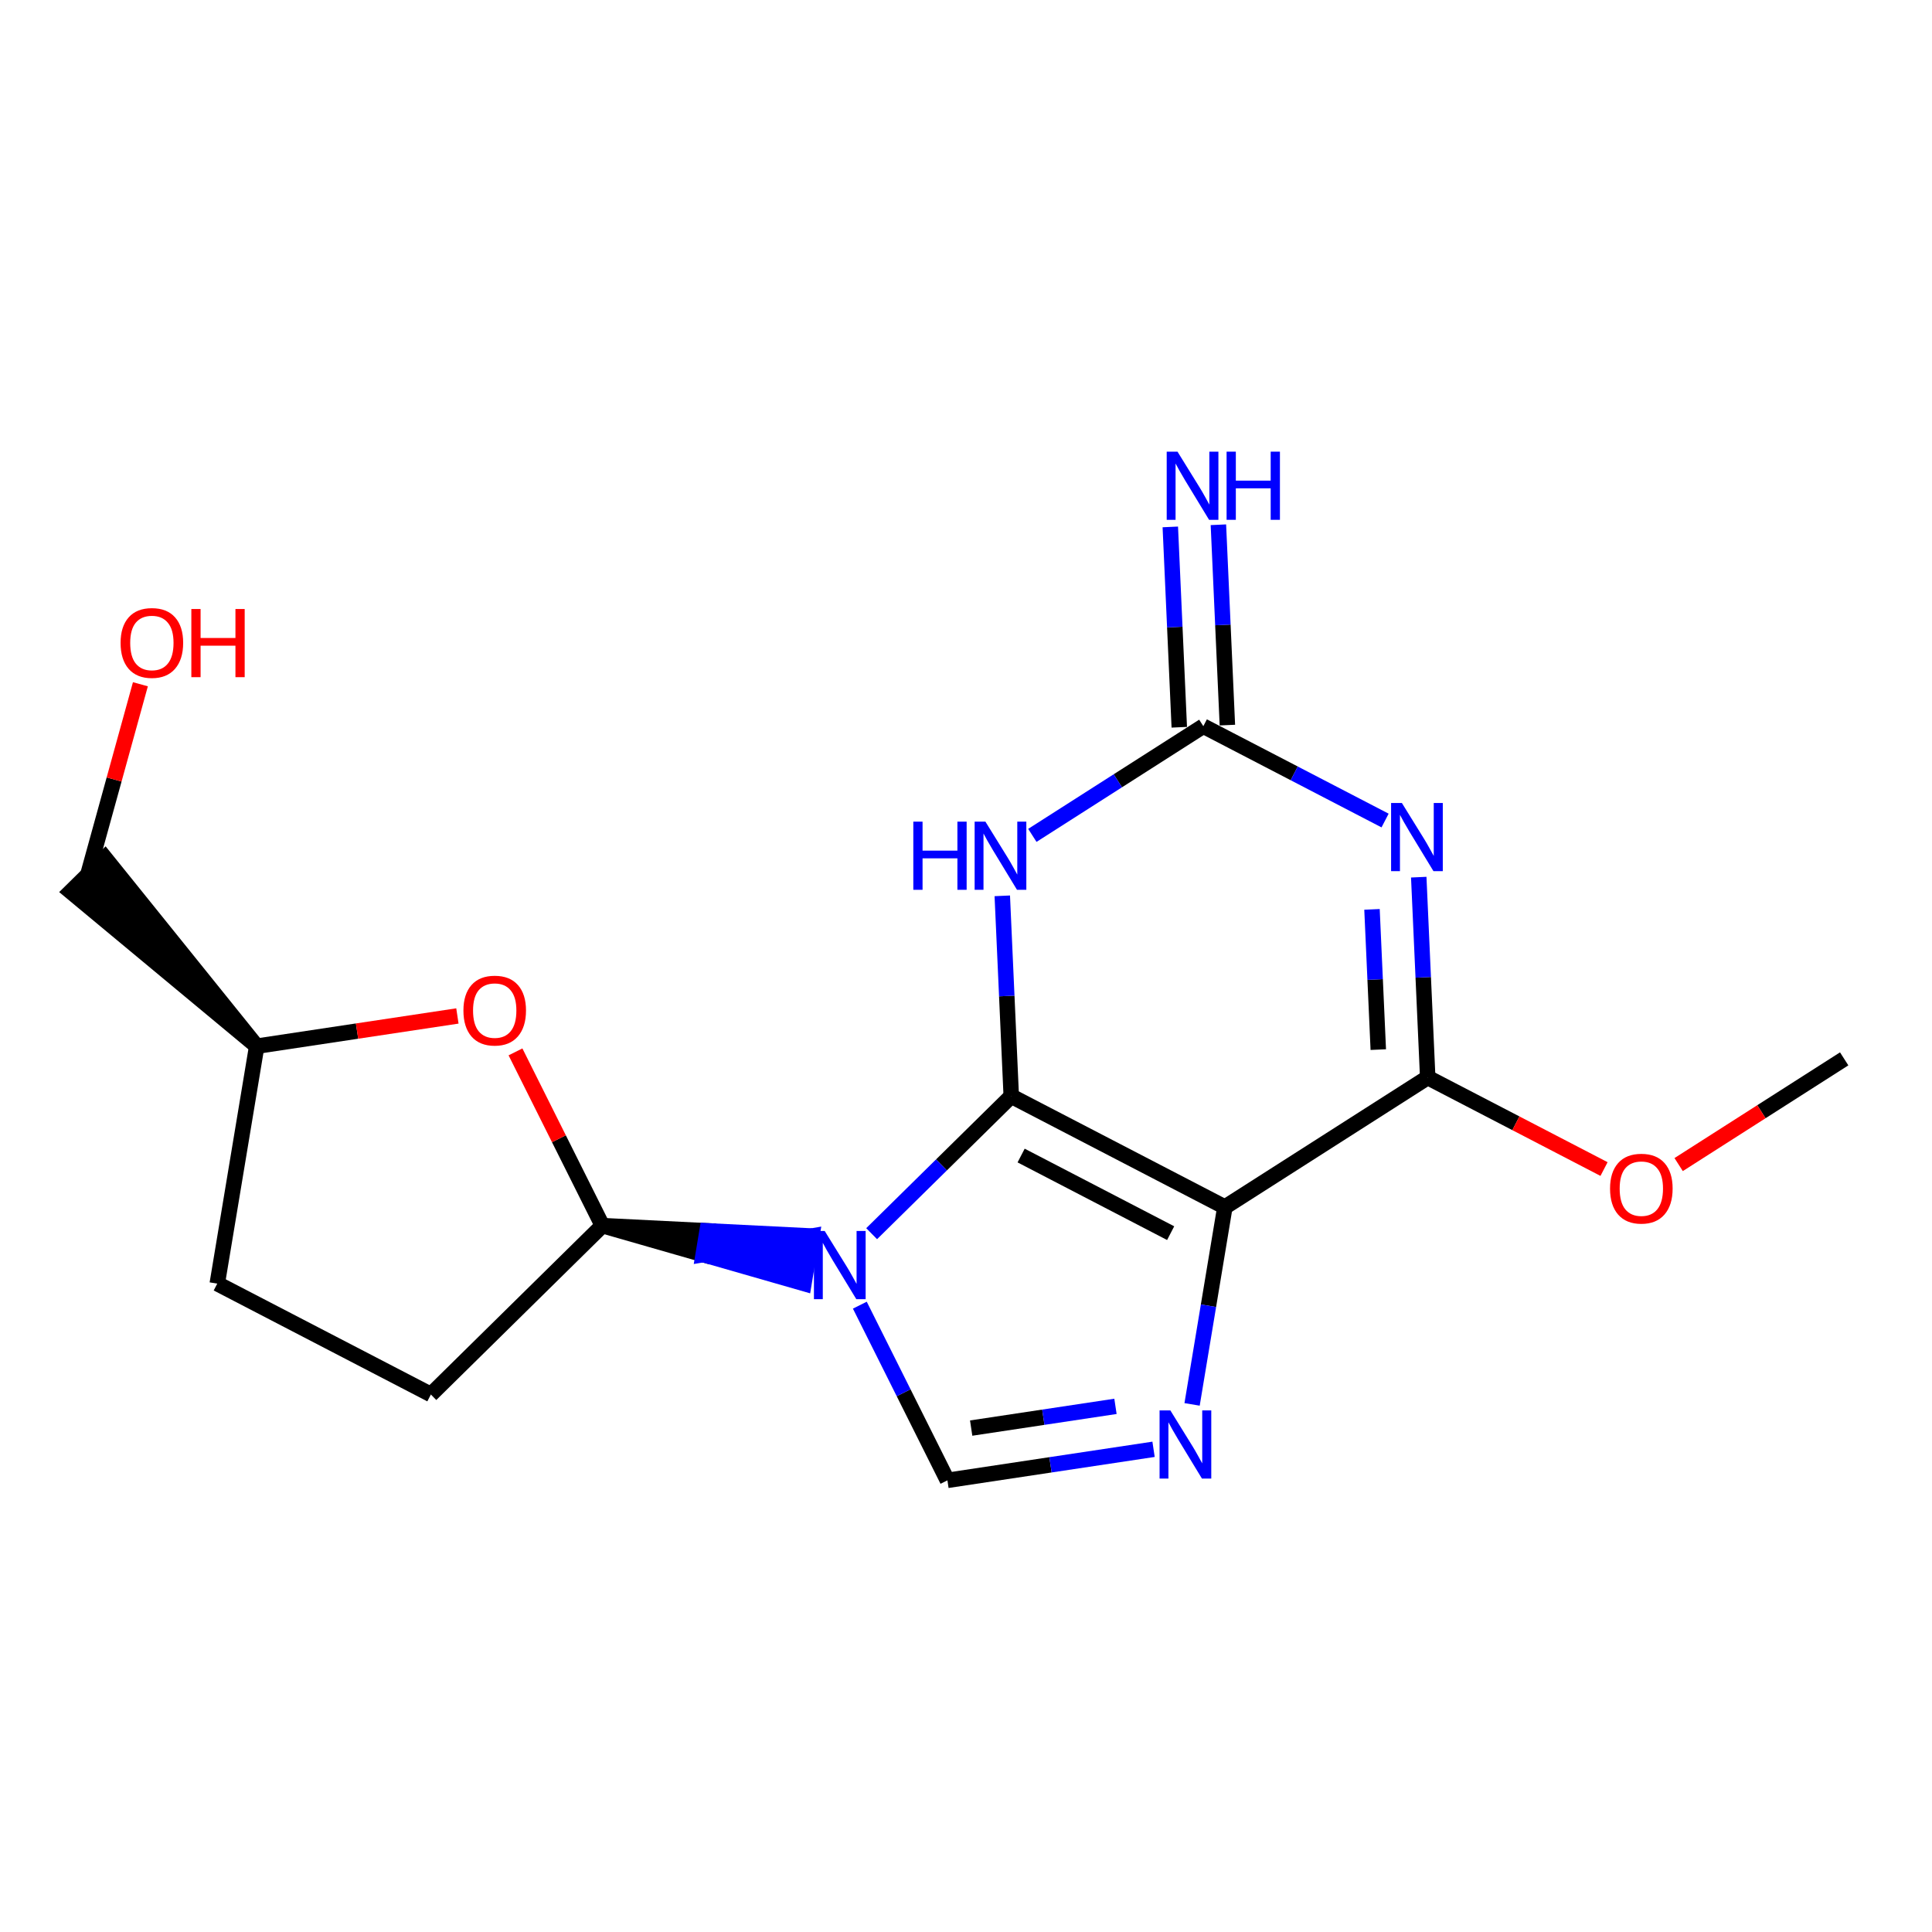 <?xml version='1.0' encoding='iso-8859-1'?>
<svg version='1.1' baseProfile='full'
              xmlns='http://www.w3.org/2000/svg'
                      xmlns:rdkit='http://www.rdkit.org/xml'
                      xmlns:xlink='http://www.w3.org/1999/xlink'
                  xml:space='preserve'
width='250px' height='250px' viewBox='0 0 250 250'>
<!-- END OF HEADER -->
<rect style='opacity:1.0;fill:#FFFFFF;stroke:none' width='250' height='250' x='0' y='0'> </rect>
<path class='bond-0 atom-0 atom-17' d='M 238.636,137.016 L 227.926,143.856' style='fill:none;fill-rule:evenodd;stroke:#000000;stroke-width:2.0px;stroke-linecap:butt;stroke-linejoin:miter;stroke-opacity:1' />
<path class='bond-0 atom-0 atom-17' d='M 227.926,143.856 L 217.216,150.696' style='fill:none;fill-rule:evenodd;stroke:#FF0000;stroke-width:2.0px;stroke-linecap:butt;stroke-linejoin:miter;stroke-opacity:1' />
<path class='bond-1 atom-1 atom-2' d='M 28.113,166.1 L 55.755,180.449' style='fill:none;fill-rule:evenodd;stroke:#000000;stroke-width:2.0px;stroke-linecap:butt;stroke-linejoin:miter;stroke-opacity:1' />
<path class='bond-2 atom-1 atom-5' d='M 28.113,166.1 L 33.218,135.377' style='fill:none;fill-rule:evenodd;stroke:#000000;stroke-width:2.0px;stroke-linecap:butt;stroke-linejoin:miter;stroke-opacity:1' />
<path class='bond-3 atom-2 atom-6' d='M 55.755,180.449 L 77.944,158.594' style='fill:none;fill-rule:evenodd;stroke:#000000;stroke-width:2.0px;stroke-linecap:butt;stroke-linejoin:miter;stroke-opacity:1' />
<path class='bond-4 atom-5 atom-3' d='M 33.218,135.377 L 13.582,111.002 L 9.145,115.373 Z' style='fill:#000000;fill-rule:evenodd;fill-opacity:1;stroke:#000000;stroke-width:2.0px;stroke-linecap:butt;stroke-linejoin:miter;stroke-opacity:1;' />
<path class='bond-5 atom-3 atom-16' d='M 11.364,113.188 L 14.766,100.865' style='fill:none;fill-rule:evenodd;stroke:#000000;stroke-width:2.0px;stroke-linecap:butt;stroke-linejoin:miter;stroke-opacity:1' />
<path class='bond-5 atom-3 atom-16' d='M 14.766,100.865 L 18.168,88.542' style='fill:none;fill-rule:evenodd;stroke:#FF0000;stroke-width:2.0px;stroke-linecap:butt;stroke-linejoin:miter;stroke-opacity:1' />
<path class='bond-6 atom-4 atom-12' d='M 122.596,191.556 L 135.933,189.547' style='fill:none;fill-rule:evenodd;stroke:#000000;stroke-width:2.0px;stroke-linecap:butt;stroke-linejoin:miter;stroke-opacity:1' />
<path class='bond-6 atom-4 atom-12' d='M 135.933,189.547 L 149.27,187.539' style='fill:none;fill-rule:evenodd;stroke:#0000FF;stroke-width:2.0px;stroke-linecap:butt;stroke-linejoin:miter;stroke-opacity:1' />
<path class='bond-6 atom-4 atom-12' d='M 125.669,184.794 L 135.005,183.388' style='fill:none;fill-rule:evenodd;stroke:#000000;stroke-width:2.0px;stroke-linecap:butt;stroke-linejoin:miter;stroke-opacity:1' />
<path class='bond-6 atom-4 atom-12' d='M 135.005,183.388 L 144.341,181.982' style='fill:none;fill-rule:evenodd;stroke:#0000FF;stroke-width:2.0px;stroke-linecap:butt;stroke-linejoin:miter;stroke-opacity:1' />
<path class='bond-7 atom-4 atom-15' d='M 122.596,191.556 L 116.929,180.222' style='fill:none;fill-rule:evenodd;stroke:#000000;stroke-width:2.0px;stroke-linecap:butt;stroke-linejoin:miter;stroke-opacity:1' />
<path class='bond-7 atom-4 atom-15' d='M 116.929,180.222 L 111.262,168.888' style='fill:none;fill-rule:evenodd;stroke:#0000FF;stroke-width:2.0px;stroke-linecap:butt;stroke-linejoin:miter;stroke-opacity:1' />
<path class='bond-8 atom-5 atom-18' d='M 33.218,135.377 L 46.203,133.421' style='fill:none;fill-rule:evenodd;stroke:#000000;stroke-width:2.0px;stroke-linecap:butt;stroke-linejoin:miter;stroke-opacity:1' />
<path class='bond-8 atom-5 atom-18' d='M 46.203,133.421 L 59.188,131.465' style='fill:none;fill-rule:evenodd;stroke:#FF0000;stroke-width:2.0px;stroke-linecap:butt;stroke-linejoin:miter;stroke-opacity:1' />
<path class='bond-9 atom-6 atom-15' d='M 77.944,158.594 L 90.989,162.341 L 91.499,159.268 Z' style='fill:#000000;fill-rule:evenodd;fill-opacity:1;stroke:#000000;stroke-width:2.0px;stroke-linecap:butt;stroke-linejoin:miter;stroke-opacity:1;' />
<path class='bond-9 atom-6 atom-15' d='M 90.989,162.341 L 105.055,159.942 L 104.033,166.087 Z' style='fill:#0000FF;fill-rule:evenodd;fill-opacity:1;stroke:#0000FF;stroke-width:2.0px;stroke-linecap:butt;stroke-linejoin:miter;stroke-opacity:1;' />
<path class='bond-9 atom-6 atom-15' d='M 90.989,162.341 L 91.499,159.268 L 105.055,159.942 Z' style='fill:#0000FF;fill-rule:evenodd;fill-opacity:1;stroke:#0000FF;stroke-width:2.0px;stroke-linecap:butt;stroke-linejoin:miter;stroke-opacity:1;' />
<path class='bond-10 atom-6 atom-18' d='M 77.944,158.594 L 72.324,147.354' style='fill:none;fill-rule:evenodd;stroke:#000000;stroke-width:2.0px;stroke-linecap:butt;stroke-linejoin:miter;stroke-opacity:1' />
<path class='bond-10 atom-6 atom-18' d='M 72.324,147.354 L 66.704,136.113' style='fill:none;fill-rule:evenodd;stroke:#FF0000;stroke-width:2.0px;stroke-linecap:butt;stroke-linejoin:miter;stroke-opacity:1' />
<path class='bond-11 atom-7 atom-8' d='M 158.498,156.194 L 130.856,141.845' style='fill:none;fill-rule:evenodd;stroke:#000000;stroke-width:2.0px;stroke-linecap:butt;stroke-linejoin:miter;stroke-opacity:1' />
<path class='bond-11 atom-7 atom-8' d='M 151.482,159.57 L 132.133,149.526' style='fill:none;fill-rule:evenodd;stroke:#000000;stroke-width:2.0px;stroke-linecap:butt;stroke-linejoin:miter;stroke-opacity:1' />
<path class='bond-12 atom-7 atom-9' d='M 158.498,156.194 L 184.746,139.43' style='fill:none;fill-rule:evenodd;stroke:#000000;stroke-width:2.0px;stroke-linecap:butt;stroke-linejoin:miter;stroke-opacity:1' />
<path class='bond-13 atom-7 atom-12' d='M 158.498,156.194 L 156.377,168.961' style='fill:none;fill-rule:evenodd;stroke:#000000;stroke-width:2.0px;stroke-linecap:butt;stroke-linejoin:miter;stroke-opacity:1' />
<path class='bond-13 atom-7 atom-12' d='M 156.377,168.961 L 154.255,181.729' style='fill:none;fill-rule:evenodd;stroke:#0000FF;stroke-width:2.0px;stroke-linecap:butt;stroke-linejoin:miter;stroke-opacity:1' />
<path class='bond-14 atom-8 atom-13' d='M 130.856,141.845 L 130.276,128.882' style='fill:none;fill-rule:evenodd;stroke:#000000;stroke-width:2.0px;stroke-linecap:butt;stroke-linejoin:miter;stroke-opacity:1' />
<path class='bond-14 atom-8 atom-13' d='M 130.276,128.882 L 129.695,115.92' style='fill:none;fill-rule:evenodd;stroke:#0000FF;stroke-width:2.0px;stroke-linecap:butt;stroke-linejoin:miter;stroke-opacity:1' />
<path class='bond-15 atom-8 atom-15' d='M 130.856,141.845 L 121.824,150.741' style='fill:none;fill-rule:evenodd;stroke:#000000;stroke-width:2.0px;stroke-linecap:butt;stroke-linejoin:miter;stroke-opacity:1' />
<path class='bond-15 atom-8 atom-15' d='M 121.824,150.741 L 112.791,159.638' style='fill:none;fill-rule:evenodd;stroke:#0000FF;stroke-width:2.0px;stroke-linecap:butt;stroke-linejoin:miter;stroke-opacity:1' />
<path class='bond-16 atom-9 atom-14' d='M 184.746,139.43 L 184.166,126.468' style='fill:none;fill-rule:evenodd;stroke:#000000;stroke-width:2.0px;stroke-linecap:butt;stroke-linejoin:miter;stroke-opacity:1' />
<path class='bond-16 atom-9 atom-14' d='M 184.166,126.468 L 183.585,113.505' style='fill:none;fill-rule:evenodd;stroke:#0000FF;stroke-width:2.0px;stroke-linecap:butt;stroke-linejoin:miter;stroke-opacity:1' />
<path class='bond-16 atom-9 atom-14' d='M 178.35,135.82 L 177.943,126.747' style='fill:none;fill-rule:evenodd;stroke:#000000;stroke-width:2.0px;stroke-linecap:butt;stroke-linejoin:miter;stroke-opacity:1' />
<path class='bond-16 atom-9 atom-14' d='M 177.943,126.747 L 177.536,117.673' style='fill:none;fill-rule:evenodd;stroke:#0000FF;stroke-width:2.0px;stroke-linecap:butt;stroke-linejoin:miter;stroke-opacity:1' />
<path class='bond-17 atom-9 atom-17' d='M 184.746,139.43 L 196.154,145.352' style='fill:none;fill-rule:evenodd;stroke:#000000;stroke-width:2.0px;stroke-linecap:butt;stroke-linejoin:miter;stroke-opacity:1' />
<path class='bond-17 atom-9 atom-17' d='M 196.154,145.352 L 207.561,151.274' style='fill:none;fill-rule:evenodd;stroke:#FF0000;stroke-width:2.0px;stroke-linecap:butt;stroke-linejoin:miter;stroke-opacity:1' />
<path class='bond-18 atom-10 atom-11' d='M 158.822,93.828 L 158.241,80.866' style='fill:none;fill-rule:evenodd;stroke:#000000;stroke-width:2.0px;stroke-linecap:butt;stroke-linejoin:miter;stroke-opacity:1' />
<path class='bond-18 atom-10 atom-11' d='M 158.241,80.866 L 157.66,67.903' style='fill:none;fill-rule:evenodd;stroke:#0000FF;stroke-width:2.0px;stroke-linecap:butt;stroke-linejoin:miter;stroke-opacity:1' />
<path class='bond-18 atom-10 atom-11' d='M 152.599,94.107 L 152.018,81.144' style='fill:none;fill-rule:evenodd;stroke:#000000;stroke-width:2.0px;stroke-linecap:butt;stroke-linejoin:miter;stroke-opacity:1' />
<path class='bond-18 atom-10 atom-11' d='M 152.018,81.144 L 151.437,68.182' style='fill:none;fill-rule:evenodd;stroke:#0000FF;stroke-width:2.0px;stroke-linecap:butt;stroke-linejoin:miter;stroke-opacity:1' />
<path class='bond-19 atom-10 atom-13' d='M 155.71,93.967 L 144.648,101.033' style='fill:none;fill-rule:evenodd;stroke:#000000;stroke-width:2.0px;stroke-linecap:butt;stroke-linejoin:miter;stroke-opacity:1' />
<path class='bond-19 atom-10 atom-13' d='M 144.648,101.033 L 133.586,108.098' style='fill:none;fill-rule:evenodd;stroke:#0000FF;stroke-width:2.0px;stroke-linecap:butt;stroke-linejoin:miter;stroke-opacity:1' />
<path class='bond-20 atom-10 atom-14' d='M 155.71,93.967 L 167.47,100.072' style='fill:none;fill-rule:evenodd;stroke:#000000;stroke-width:2.0px;stroke-linecap:butt;stroke-linejoin:miter;stroke-opacity:1' />
<path class='bond-20 atom-10 atom-14' d='M 167.47,100.072 L 179.229,106.176' style='fill:none;fill-rule:evenodd;stroke:#0000FF;stroke-width:2.0px;stroke-linecap:butt;stroke-linejoin:miter;stroke-opacity:1' />
<path  class='atom-11' d='M 152.367 58.444
L 155.257 63.116
Q 155.543 63.577, 156.004 64.411
Q 156.465 65.246, 156.49 65.296
L 156.49 58.444
L 157.661 58.444
L 157.661 67.264
L 156.453 67.264
L 153.351 62.156
Q 152.99 61.558, 152.603 60.873
Q 152.23 60.188, 152.117 59.976
L 152.117 67.264
L 150.971 67.264
L 150.971 58.444
L 152.367 58.444
' fill='#0000FF'/>
<path  class='atom-11' d='M 158.72 58.444
L 159.916 58.444
L 159.916 62.194
L 164.426 62.194
L 164.426 58.444
L 165.622 58.444
L 165.622 67.264
L 164.426 67.264
L 164.426 63.19
L 159.916 63.19
L 159.916 67.264
L 158.72 67.264
L 158.72 58.444
' fill='#0000FF'/>
<path  class='atom-12' d='M 151.444 182.507
L 154.334 187.179
Q 154.62 187.64, 155.081 188.475
Q 155.542 189.309, 155.567 189.359
L 155.567 182.507
L 156.738 182.507
L 156.738 191.327
L 155.53 191.327
L 152.428 186.22
Q 152.066 185.622, 151.68 184.937
Q 151.307 184.251, 151.194 184.04
L 151.194 191.327
L 150.048 191.327
L 150.048 182.507
L 151.444 182.507
' fill='#0000FF'/>
<path  class='atom-13' d='M 118.182 106.321
L 119.378 106.321
L 119.378 110.071
L 123.888 110.071
L 123.888 106.321
L 125.083 106.321
L 125.083 115.141
L 123.888 115.141
L 123.888 111.068
L 119.378 111.068
L 119.378 115.141
L 118.182 115.141
L 118.182 106.321
' fill='#0000FF'/>
<path  class='atom-13' d='M 127.513 106.321
L 130.403 110.993
Q 130.69 111.454, 131.15 112.289
Q 131.611 113.123, 131.636 113.173
L 131.636 106.321
L 132.807 106.321
L 132.807 115.141
L 131.599 115.141
L 128.497 110.034
Q 128.136 109.436, 127.749 108.751
Q 127.376 108.065, 127.264 107.854
L 127.264 115.141
L 126.117 115.141
L 126.117 106.321
L 127.513 106.321
' fill='#0000FF'/>
<path  class='atom-14' d='M 181.403 103.907
L 184.293 108.578
Q 184.579 109.039, 185.04 109.874
Q 185.501 110.709, 185.526 110.758
L 185.526 103.907
L 186.697 103.907
L 186.697 112.727
L 185.489 112.727
L 182.387 107.619
Q 182.026 107.021, 181.639 106.336
Q 181.266 105.651, 181.154 105.439
L 181.154 112.727
L 180.007 112.727
L 180.007 103.907
L 181.403 103.907
' fill='#0000FF'/>
<path  class='atom-15' d='M 106.718 159.29
L 109.608 163.961
Q 109.895 164.422, 110.356 165.257
Q 110.817 166.092, 110.841 166.141
L 110.841 159.29
L 112.012 159.29
L 112.012 168.11
L 110.804 168.11
L 107.702 163.002
Q 107.341 162.404, 106.955 161.719
Q 106.581 161.034, 106.469 160.822
L 106.469 168.11
L 105.323 168.11
L 105.323 159.29
L 106.718 159.29
' fill='#0000FF'/>
<path  class='atom-16' d='M 15.604 83.191
Q 15.604 81.073, 16.65 79.89
Q 17.697 78.706, 19.652 78.706
Q 21.608 78.706, 22.655 79.89
Q 23.701 81.073, 23.701 83.191
Q 23.701 85.334, 22.642 86.555
Q 21.583 87.763, 19.652 87.763
Q 17.709 87.763, 16.65 86.555
Q 15.604 85.346, 15.604 83.191
M 19.652 86.767
Q 20.998 86.767, 21.72 85.87
Q 22.455 84.96, 22.455 83.191
Q 22.455 81.46, 21.72 80.588
Q 20.998 79.703, 19.652 79.703
Q 18.307 79.703, 17.572 80.575
Q 16.849 81.447, 16.849 83.191
Q 16.849 84.973, 17.572 85.87
Q 18.307 86.767, 19.652 86.767
' fill='#FF0000'/>
<path  class='atom-16' d='M 24.76 78.806
L 25.956 78.806
L 25.956 82.556
L 30.466 82.556
L 30.466 78.806
L 31.662 78.806
L 31.662 87.626
L 30.466 87.626
L 30.466 83.552
L 25.956 83.552
L 25.956 87.626
L 24.76 87.626
L 24.76 78.806
' fill='#FF0000'/>
<path  class='atom-17' d='M 208.34 153.804
Q 208.34 151.687, 209.386 150.503
Q 210.433 149.32, 212.388 149.32
Q 214.344 149.32, 215.391 150.503
Q 216.437 151.687, 216.437 153.804
Q 216.437 155.947, 215.378 157.168
Q 214.319 158.376, 212.388 158.376
Q 210.445 158.376, 209.386 157.168
Q 208.34 155.96, 208.34 153.804
M 212.388 157.38
Q 213.734 157.38, 214.456 156.483
Q 215.191 155.573, 215.191 153.804
Q 215.191 152.073, 214.456 151.201
Q 213.734 150.316, 212.388 150.316
Q 211.043 150.316, 210.308 151.188
Q 209.585 152.06, 209.585 153.804
Q 209.585 155.586, 210.308 156.483
Q 211.043 157.38, 212.388 157.38
' fill='#FF0000'/>
<path  class='atom-18' d='M 59.967 130.763
Q 59.967 128.645, 61.013 127.462
Q 62.06 126.278, 64.016 126.278
Q 65.972 126.278, 67.018 127.462
Q 68.064 128.645, 68.064 130.763
Q 68.064 132.906, 67.006 134.126
Q 65.947 135.335, 64.016 135.335
Q 62.072 135.335, 61.013 134.126
Q 59.967 132.918, 59.967 130.763
M 64.016 134.338
Q 65.361 134.338, 66.084 133.441
Q 66.819 132.532, 66.819 130.763
Q 66.819 129.031, 66.084 128.159
Q 65.361 127.275, 64.016 127.275
Q 62.67 127.275, 61.935 128.147
Q 61.213 129.019, 61.213 130.763
Q 61.213 132.544, 61.935 133.441
Q 62.67 134.338, 64.016 134.338
' fill='#FF0000'/>
</svg>

